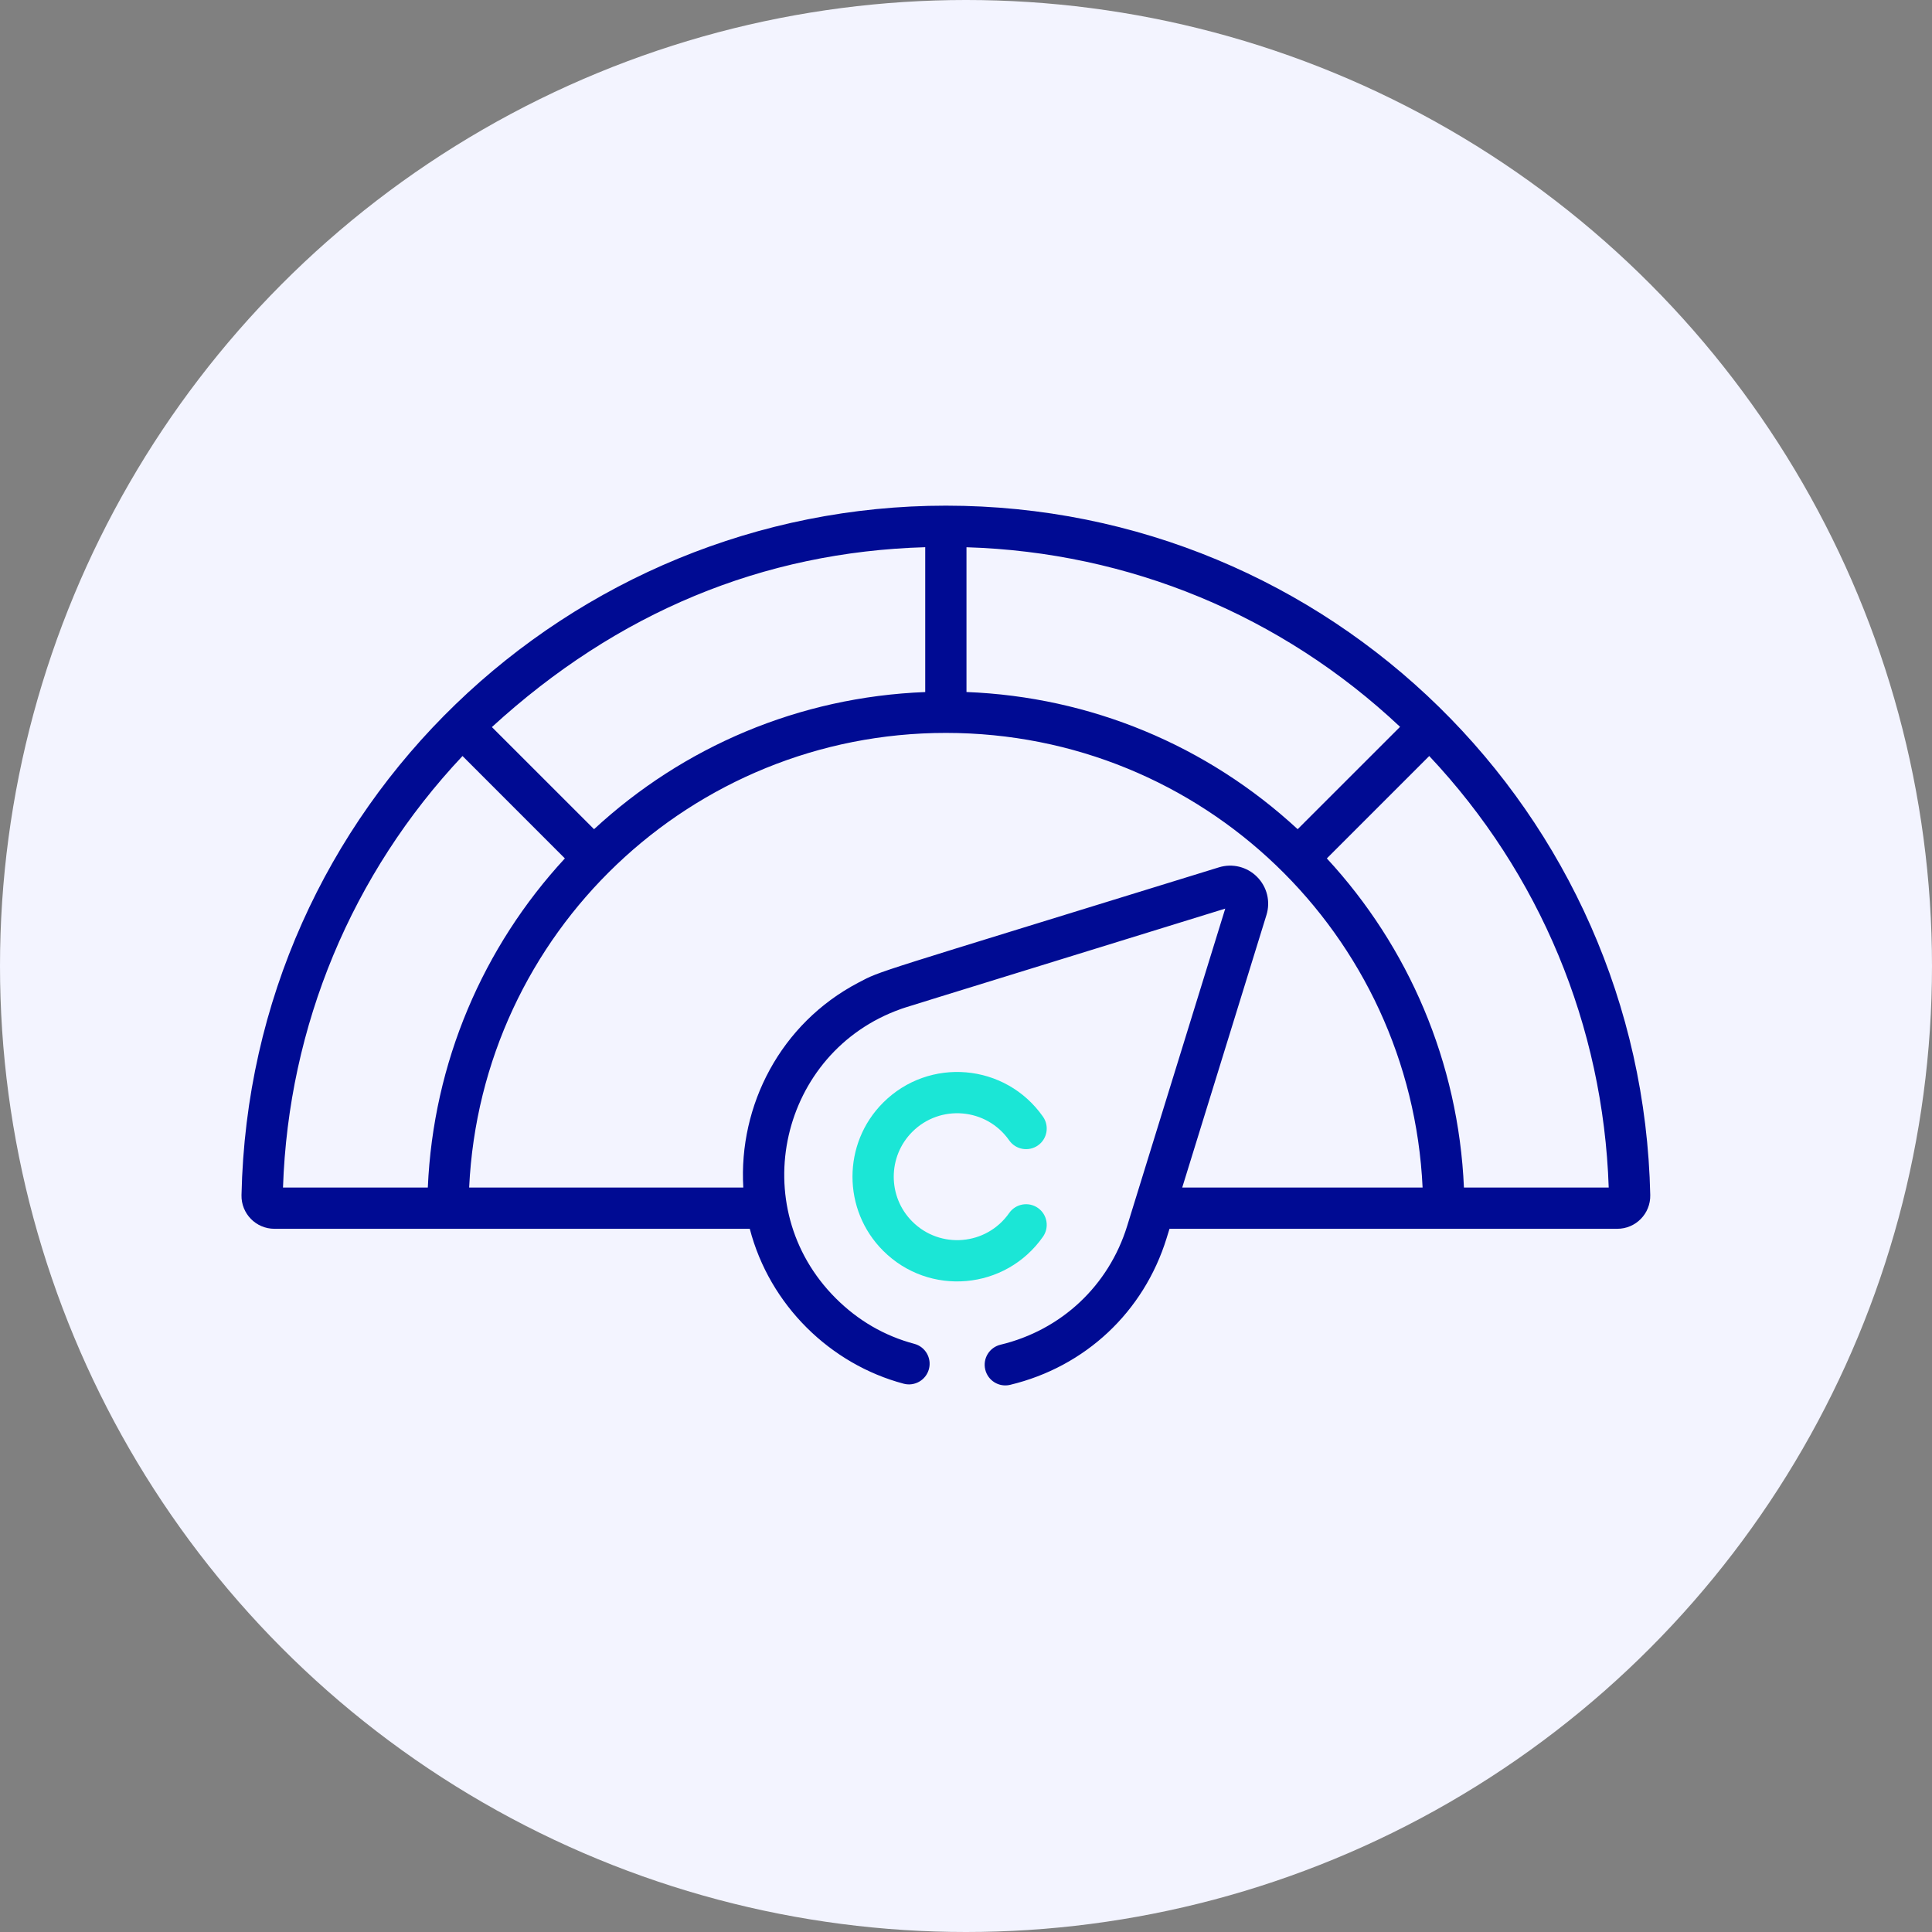 <svg width="48" height="48" viewBox="0 0 48 48" fill="none" xmlns="http://www.w3.org/2000/svg">
<rect x="0" y="0" width="48" height="48" fill="#808080" stroke="none"/>
<circle cx="24" cy="24" r="24" fill="#F3F4FF"/>
<path d="M6.818 30.529H18.628C19.122 32.43 20.633 33.895 22.452 34.378C22.726 34.45 23.006 34.287 23.079 34.014C23.152 33.74 22.989 33.459 22.715 33.387C21.975 33.19 21.318 32.809 20.762 32.253C18.488 29.98 19.385 26.134 22.378 25.07C22.519 25.02 21.978 25.189 30.441 22.574C30.284 23.082 28.094 30.167 28.004 30.459C27.545 31.943 26.369 33.046 24.857 33.409C24.582 33.475 24.412 33.751 24.478 34.026C24.544 34.302 24.82 34.472 25.096 34.406C26.963 33.958 28.417 32.596 28.984 30.762L29.056 30.529H40.181C40.64 30.529 41.009 30.153 41 29.692C40.797 20.19 33.042 12.563 23.5 12.563C14.155 12.563 6.205 20.003 6 29.692C5.99 30.151 6.358 30.529 6.818 30.529V30.529ZM39.968 29.504H36.371C36.236 26.391 34.992 23.518 32.965 21.327C34.742 19.55 34.474 19.818 35.509 18.783C38.258 21.704 39.833 25.485 39.968 29.504ZM24.012 13.596C28.05 13.719 31.84 15.288 34.784 18.058L32.24 20.601C29.983 18.513 27.086 17.312 24.012 17.193V13.596ZM23.498 18.209H23.501C29.888 18.209 35.05 23.226 35.344 29.504H29.372L31.465 22.732C31.569 22.396 31.479 22.033 31.23 21.784C30.982 21.535 30.619 21.445 30.283 21.549C21.533 24.253 21.919 24.102 21.325 24.414C19.391 25.428 18.348 27.463 18.467 29.504H11.656C11.957 23.168 17.18 18.209 23.498 18.209V18.209ZM22.987 13.595V17.194C19.844 17.316 16.972 18.555 14.759 20.601C12.99 18.832 12.972 18.814 12.221 18.064C15.333 15.214 18.951 13.712 22.987 13.595ZM11.491 18.783L14.034 21.327C12.002 23.526 10.764 26.395 10.629 29.504H7.031C7.166 25.486 8.741 21.706 11.491 18.783Z" fill="#000B93"/>
<path d="M25.913 30.725C26.075 30.493 26.019 30.173 25.787 30.011C25.555 29.849 25.235 29.905 25.073 30.137C24.506 30.947 23.355 31.039 22.666 30.349C22.051 29.735 22.051 28.735 22.666 28.12C23.355 27.43 24.506 27.523 25.073 28.332C25.235 28.564 25.555 28.62 25.787 28.458C26.019 28.296 26.075 27.976 25.913 27.744C24.978 26.411 23.081 26.255 21.941 27.395C20.926 28.409 20.926 30.06 21.941 31.074C23.083 32.217 24.981 32.055 25.913 30.725V30.725Z" fill="#1BE6D6"/>
</svg>
